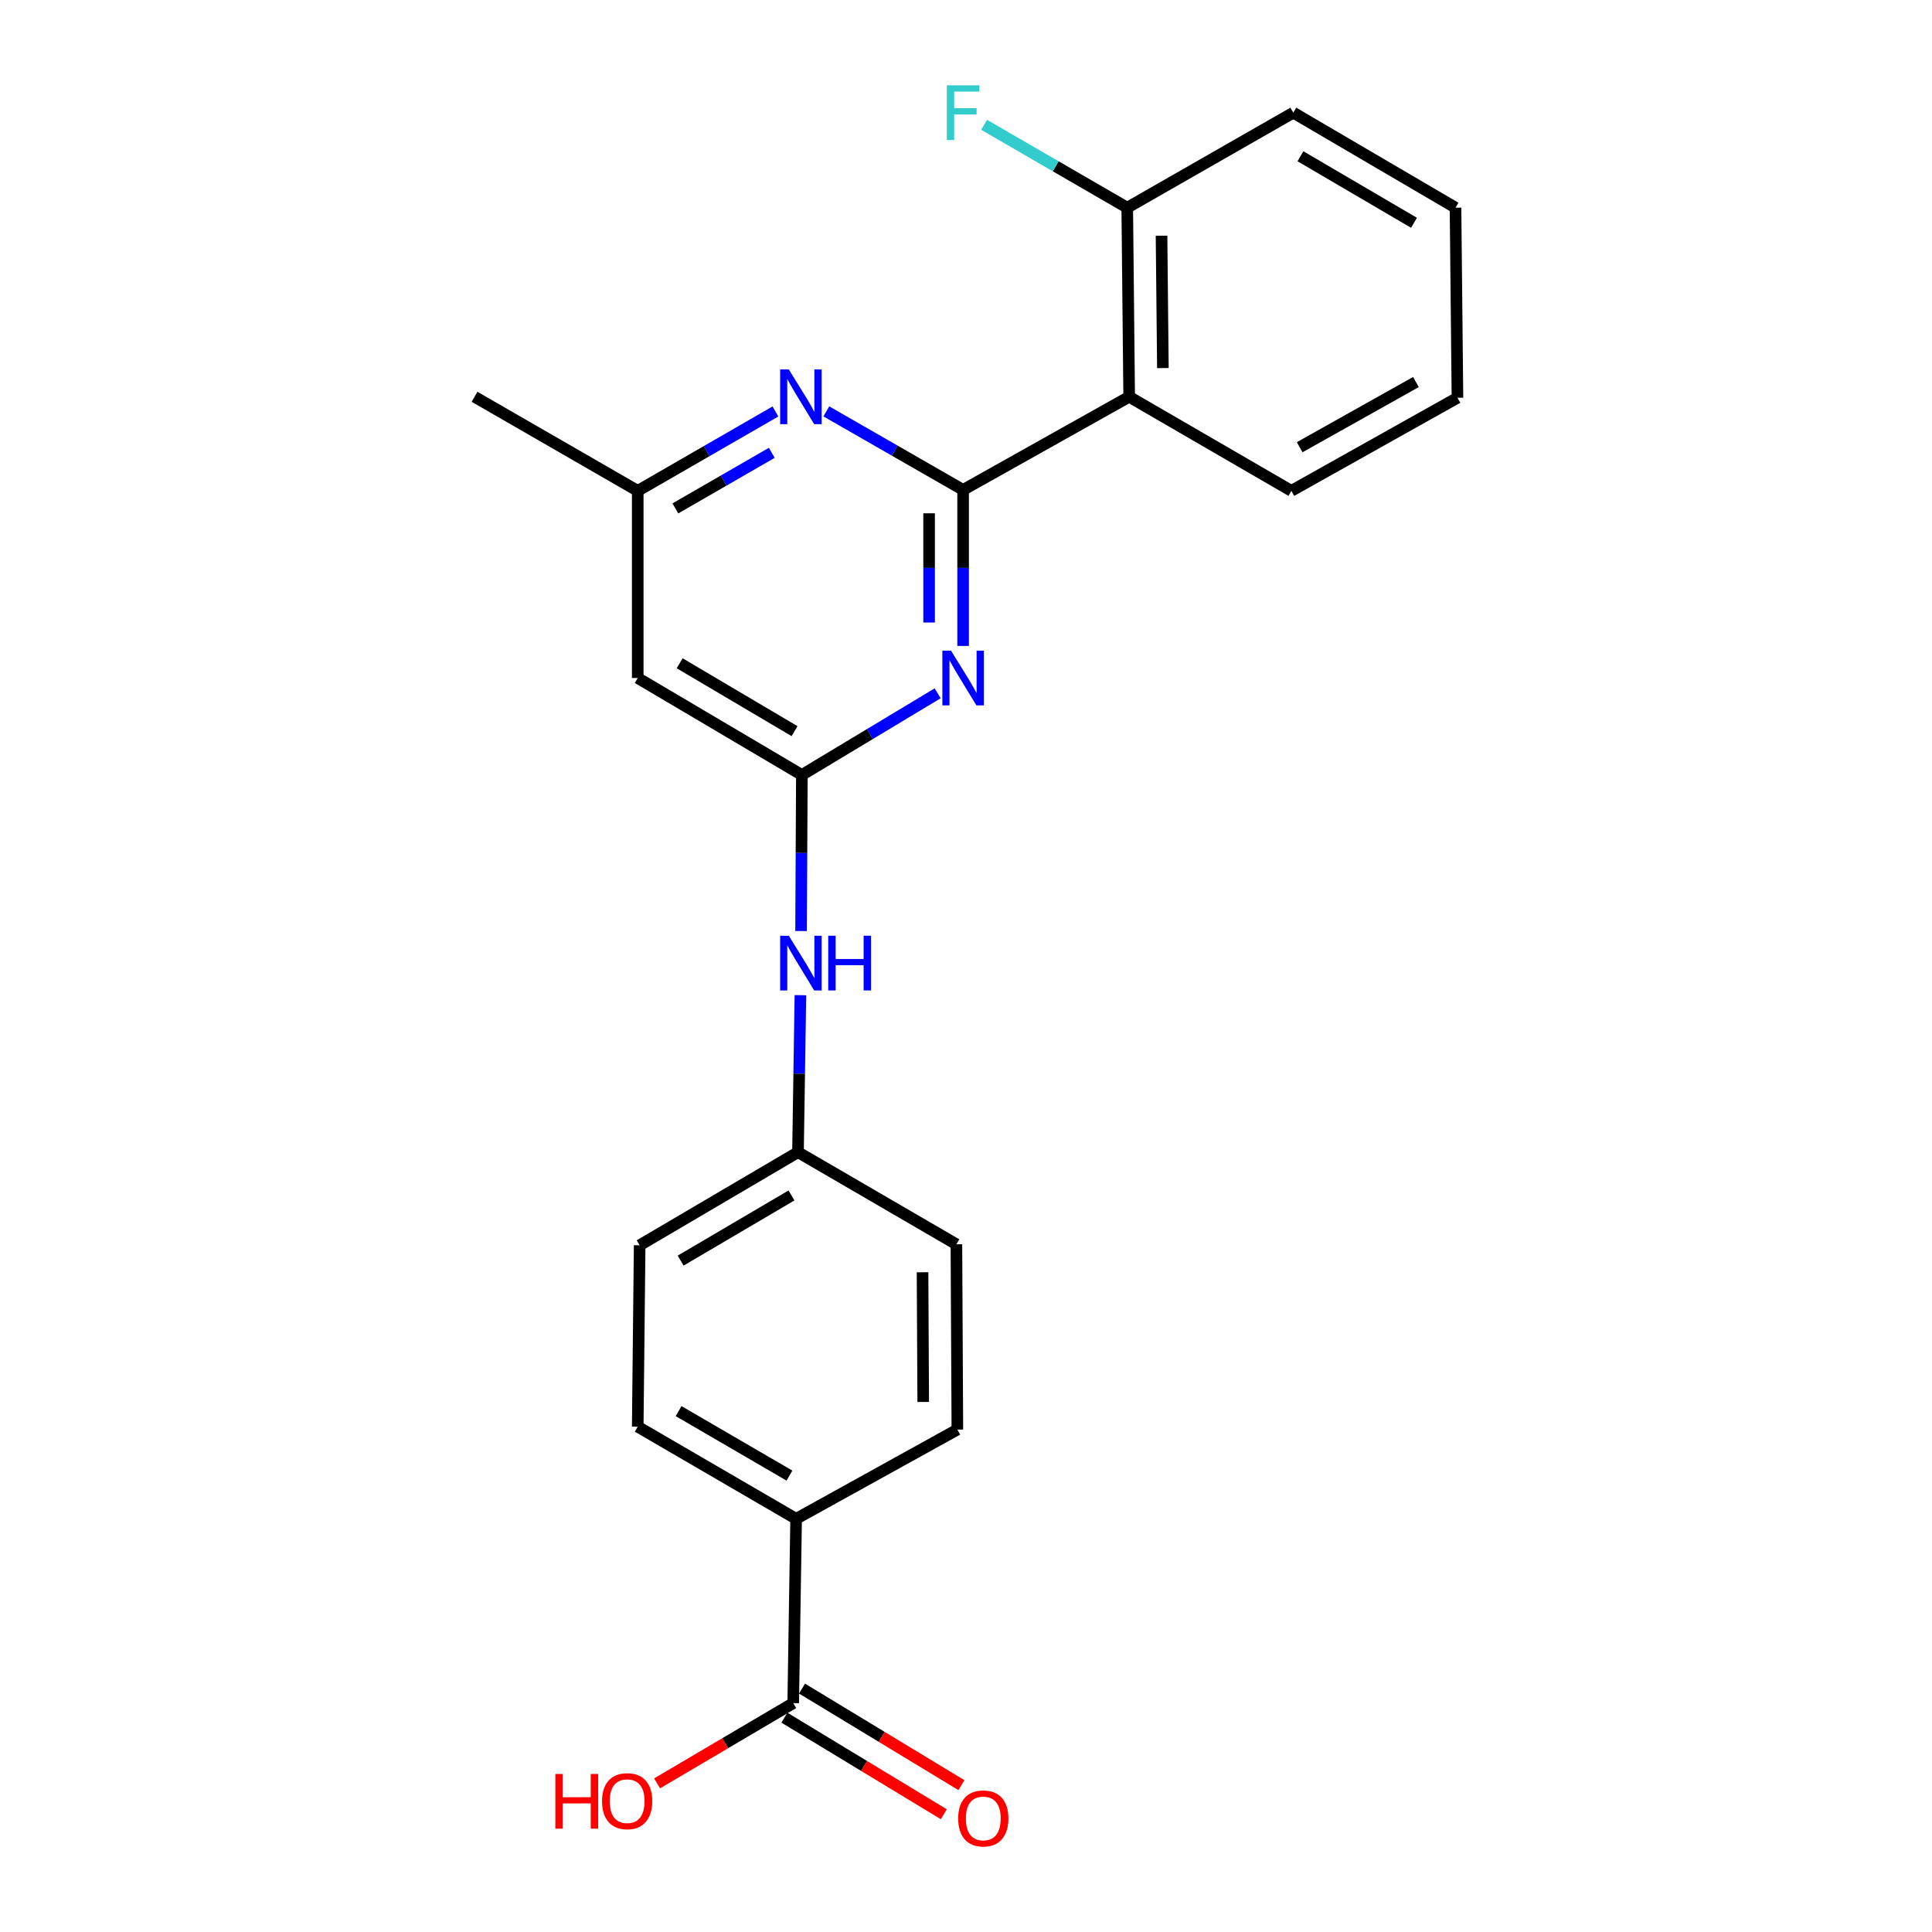 <?xml version='1.0' encoding='iso-8859-1'?>
<svg version='1.1' baseProfile='full'
              xmlns='http://www.w3.org/2000/svg'
                      xmlns:rdkit='http://www.rdkit.org/xml'
                      xmlns:xlink='http://www.w3.org/1999/xlink'
                  xml:space='preserve'
width='1000px' height='1000px' viewBox='0 0 1000 1000'>
<!-- END OF HEADER -->
<rect style='opacity:1.0;fill:#FFFFFF;stroke:none' width='1000' height='1000' x='0' y='0'> </rect>
<path class='bond-0' d='M 498.504,253.564 L 498.504,293.949' style='fill:none;fill-rule:evenodd;stroke:#000000;stroke-width:6px;stroke-linecap:butt;stroke-linejoin:miter;stroke-opacity:1' />
<path class='bond-0' d='M 498.504,293.949 L 498.504,334.334' style='fill:none;fill-rule:evenodd;stroke:#0000FF;stroke-width:6px;stroke-linecap:butt;stroke-linejoin:miter;stroke-opacity:1' />
<path class='bond-0' d='M 480.903,265.679 L 480.903,293.949' style='fill:none;fill-rule:evenodd;stroke:#000000;stroke-width:6px;stroke-linecap:butt;stroke-linejoin:miter;stroke-opacity:1' />
<path class='bond-0' d='M 480.903,293.949 L 480.903,322.219' style='fill:none;fill-rule:evenodd;stroke:#0000FF;stroke-width:6px;stroke-linecap:butt;stroke-linejoin:miter;stroke-opacity:1' />
<path class='bond-1' d='M 498.504,253.564 L 584.457,205.375' style='fill:none;fill-rule:evenodd;stroke:#000000;stroke-width:6px;stroke-linecap:butt;stroke-linejoin:miter;stroke-opacity:1' />
<path class='bond-3' d='M 498.504,253.564 L 463.105,233.246' style='fill:none;fill-rule:evenodd;stroke:#000000;stroke-width:6px;stroke-linecap:butt;stroke-linejoin:miter;stroke-opacity:1' />
<path class='bond-3' d='M 463.105,233.246 L 427.706,212.929' style='fill:none;fill-rule:evenodd;stroke:#0000FF;stroke-width:6px;stroke-linecap:butt;stroke-linejoin:miter;stroke-opacity:1' />
<path class='bond-2' d='M 485.329,358.852 L 450.187,379.986' style='fill:none;fill-rule:evenodd;stroke:#0000FF;stroke-width:6px;stroke-linecap:butt;stroke-linejoin:miter;stroke-opacity:1' />
<path class='bond-2' d='M 450.187,379.986 L 415.045,401.121' style='fill:none;fill-rule:evenodd;stroke:#000000;stroke-width:6px;stroke-linecap:butt;stroke-linejoin:miter;stroke-opacity:1' />
<path class='bond-9' d='M 584.457,205.375 L 583.459,107.503' style='fill:none;fill-rule:evenodd;stroke:#000000;stroke-width:6px;stroke-linecap:butt;stroke-linejoin:miter;stroke-opacity:1' />
<path class='bond-9' d='M 601.908,190.515 L 601.209,122.004' style='fill:none;fill-rule:evenodd;stroke:#000000;stroke-width:6px;stroke-linecap:butt;stroke-linejoin:miter;stroke-opacity:1' />
<path class='bond-18' d='M 584.457,205.375 L 668.415,254.063' style='fill:none;fill-rule:evenodd;stroke:#000000;stroke-width:6px;stroke-linecap:butt;stroke-linejoin:miter;stroke-opacity:1' />
<path class='bond-6' d='M 415.045,401.121 L 414.838,441.511' style='fill:none;fill-rule:evenodd;stroke:#000000;stroke-width:6px;stroke-linecap:butt;stroke-linejoin:miter;stroke-opacity:1' />
<path class='bond-6' d='M 414.838,441.511 L 414.631,481.901' style='fill:none;fill-rule:evenodd;stroke:#0000FF;stroke-width:6px;stroke-linecap:butt;stroke-linejoin:miter;stroke-opacity:1' />
<path class='bond-23' d='M 415.045,401.121 L 330.089,350.928' style='fill:none;fill-rule:evenodd;stroke:#000000;stroke-width:6px;stroke-linecap:butt;stroke-linejoin:miter;stroke-opacity:1' />
<path class='bond-23' d='M 411.254,378.438 L 351.786,343.303' style='fill:none;fill-rule:evenodd;stroke:#000000;stroke-width:6px;stroke-linecap:butt;stroke-linejoin:miter;stroke-opacity:1' />
<path class='bond-7' d='M 401.369,212.972 L 365.729,233.517' style='fill:none;fill-rule:evenodd;stroke:#0000FF;stroke-width:6px;stroke-linecap:butt;stroke-linejoin:miter;stroke-opacity:1' />
<path class='bond-7' d='M 365.729,233.517 L 330.089,254.063' style='fill:none;fill-rule:evenodd;stroke:#000000;stroke-width:6px;stroke-linecap:butt;stroke-linejoin:miter;stroke-opacity:1' />
<path class='bond-7' d='M 399.467,234.384 L 374.519,248.766' style='fill:none;fill-rule:evenodd;stroke:#0000FF;stroke-width:6px;stroke-linecap:butt;stroke-linejoin:miter;stroke-opacity:1' />
<path class='bond-7' d='M 374.519,248.766 L 349.572,263.148' style='fill:none;fill-rule:evenodd;stroke:#000000;stroke-width:6px;stroke-linecap:butt;stroke-linejoin:miter;stroke-opacity:1' />
<path class='bond-4' d='M 330.089,350.928 L 330.089,254.063' style='fill:none;fill-rule:evenodd;stroke:#000000;stroke-width:6px;stroke-linecap:butt;stroke-linejoin:miter;stroke-opacity:1' />
<path class='bond-5' d='M 410.566,881.538 L 412.072,786.139' style='fill:none;fill-rule:evenodd;stroke:#000000;stroke-width:6px;stroke-linecap:butt;stroke-linejoin:miter;stroke-opacity:1' />
<path class='bond-10' d='M 406.006,889.065 L 447.259,914.057' style='fill:none;fill-rule:evenodd;stroke:#000000;stroke-width:6px;stroke-linecap:butt;stroke-linejoin:miter;stroke-opacity:1' />
<path class='bond-10' d='M 447.259,914.057 L 488.512,939.048' style='fill:none;fill-rule:evenodd;stroke:#FF0000;stroke-width:6px;stroke-linecap:butt;stroke-linejoin:miter;stroke-opacity:1' />
<path class='bond-10' d='M 415.126,874.011 L 456.379,899.002' style='fill:none;fill-rule:evenodd;stroke:#000000;stroke-width:6px;stroke-linecap:butt;stroke-linejoin:miter;stroke-opacity:1' />
<path class='bond-10' d='M 456.379,899.002 L 497.632,923.993' style='fill:none;fill-rule:evenodd;stroke:#FF0000;stroke-width:6px;stroke-linecap:butt;stroke-linejoin:miter;stroke-opacity:1' />
<path class='bond-14' d='M 410.566,881.538 L 375.337,902.303' style='fill:none;fill-rule:evenodd;stroke:#000000;stroke-width:6px;stroke-linecap:butt;stroke-linejoin:miter;stroke-opacity:1' />
<path class='bond-14' d='M 375.337,902.303 L 340.107,923.068' style='fill:none;fill-rule:evenodd;stroke:#FF0000;stroke-width:6px;stroke-linecap:butt;stroke-linejoin:miter;stroke-opacity:1' />
<path class='bond-13' d='M 414.29,515.103 L 413.665,555.735' style='fill:none;fill-rule:evenodd;stroke:#0000FF;stroke-width:6px;stroke-linecap:butt;stroke-linejoin:miter;stroke-opacity:1' />
<path class='bond-13' d='M 413.665,555.735 L 413.04,596.368' style='fill:none;fill-rule:evenodd;stroke:#000000;stroke-width:6px;stroke-linecap:butt;stroke-linejoin:miter;stroke-opacity:1' />
<path class='bond-19' d='M 330.089,254.063 L 245.622,205.375' style='fill:none;fill-rule:evenodd;stroke:#000000;stroke-width:6px;stroke-linecap:butt;stroke-linejoin:miter;stroke-opacity:1' />
<path class='bond-8' d='M 412.072,786.139 L 330.089,738.45' style='fill:none;fill-rule:evenodd;stroke:#000000;stroke-width:6px;stroke-linecap:butt;stroke-linejoin:miter;stroke-opacity:1' />
<path class='bond-8' d='M 408.625,763.772 L 351.237,730.389' style='fill:none;fill-rule:evenodd;stroke:#000000;stroke-width:6px;stroke-linecap:butt;stroke-linejoin:miter;stroke-opacity:1' />
<path class='bond-25' d='M 412.072,786.139 L 495.531,739.946' style='fill:none;fill-rule:evenodd;stroke:#000000;stroke-width:6px;stroke-linecap:butt;stroke-linejoin:miter;stroke-opacity:1' />
<path class='bond-15' d='M 583.459,107.503 L 546.419,86.058' style='fill:none;fill-rule:evenodd;stroke:#000000;stroke-width:6px;stroke-linecap:butt;stroke-linejoin:miter;stroke-opacity:1' />
<path class='bond-15' d='M 546.419,86.058 L 509.378,64.612' style='fill:none;fill-rule:evenodd;stroke:#33CCCC;stroke-width:6px;stroke-linecap:butt;stroke-linejoin:miter;stroke-opacity:1' />
<path class='bond-20' d='M 583.459,107.503 L 669.412,58.317' style='fill:none;fill-rule:evenodd;stroke:#000000;stroke-width:6px;stroke-linecap:butt;stroke-linejoin:miter;stroke-opacity:1' />
<path class='bond-11' d='M 330.089,738.45 L 331.086,644.547' style='fill:none;fill-rule:evenodd;stroke:#000000;stroke-width:6px;stroke-linecap:butt;stroke-linejoin:miter;stroke-opacity:1' />
<path class='bond-12' d='M 495.531,739.946 L 495.033,644.048' style='fill:none;fill-rule:evenodd;stroke:#000000;stroke-width:6px;stroke-linecap:butt;stroke-linejoin:miter;stroke-opacity:1' />
<path class='bond-12' d='M 477.855,725.653 L 477.506,658.524' style='fill:none;fill-rule:evenodd;stroke:#000000;stroke-width:6px;stroke-linecap:butt;stroke-linejoin:miter;stroke-opacity:1' />
<path class='bond-16' d='M 413.04,596.368 L 495.033,644.048' style='fill:none;fill-rule:evenodd;stroke:#000000;stroke-width:6px;stroke-linecap:butt;stroke-linejoin:miter;stroke-opacity:1' />
<path class='bond-17' d='M 413.04,596.368 L 331.086,644.547' style='fill:none;fill-rule:evenodd;stroke:#000000;stroke-width:6px;stroke-linecap:butt;stroke-linejoin:miter;stroke-opacity:1' />
<path class='bond-17' d='M 409.667,618.769 L 352.3,652.494' style='fill:none;fill-rule:evenodd;stroke:#000000;stroke-width:6px;stroke-linecap:butt;stroke-linejoin:miter;stroke-opacity:1' />
<path class='bond-21' d='M 668.415,254.063 L 754.378,205.874' style='fill:none;fill-rule:evenodd;stroke:#000000;stroke-width:6px;stroke-linecap:butt;stroke-linejoin:miter;stroke-opacity:1' />
<path class='bond-21' d='M 672.703,231.481 L 732.876,197.749' style='fill:none;fill-rule:evenodd;stroke:#000000;stroke-width:6px;stroke-linecap:butt;stroke-linejoin:miter;stroke-opacity:1' />
<path class='bond-24' d='M 669.412,58.317 L 753.37,107.503' style='fill:none;fill-rule:evenodd;stroke:#000000;stroke-width:6px;stroke-linecap:butt;stroke-linejoin:miter;stroke-opacity:1' />
<path class='bond-24' d='M 673.109,80.882 L 731.88,115.312' style='fill:none;fill-rule:evenodd;stroke:#000000;stroke-width:6px;stroke-linecap:butt;stroke-linejoin:miter;stroke-opacity:1' />
<path class='bond-22' d='M 754.378,205.874 L 753.37,107.503' style='fill:none;fill-rule:evenodd;stroke:#000000;stroke-width:6px;stroke-linecap:butt;stroke-linejoin:miter;stroke-opacity:1' />
<path  class='atom-1' d='M 492.244 336.768
L 501.524 351.768
Q 502.444 353.248, 503.924 355.928
Q 505.404 358.608, 505.484 358.768
L 505.484 336.768
L 509.244 336.768
L 509.244 365.088
L 505.364 365.088
L 495.404 348.688
Q 494.244 346.768, 493.004 344.568
Q 491.804 342.368, 491.444 341.688
L 491.444 365.088
L 487.764 365.088
L 487.764 336.768
L 492.244 336.768
' fill='#0000FF'/>
<path  class='atom-4' d='M 408.286 191.215
L 417.566 206.215
Q 418.486 207.695, 419.966 210.375
Q 421.446 213.055, 421.526 213.215
L 421.526 191.215
L 425.286 191.215
L 425.286 219.535
L 421.406 219.535
L 411.446 203.135
Q 410.286 201.215, 409.046 199.015
Q 407.846 196.815, 407.486 196.135
L 407.486 219.535
L 403.806 219.535
L 403.806 191.215
L 408.286 191.215
' fill='#0000FF'/>
<path  class='atom-7' d='M 408.286 484.335
L 417.566 499.335
Q 418.486 500.815, 419.966 503.495
Q 421.446 506.175, 421.526 506.335
L 421.526 484.335
L 425.286 484.335
L 425.286 512.655
L 421.406 512.655
L 411.446 496.255
Q 410.286 494.335, 409.046 492.135
Q 407.846 489.935, 407.486 489.255
L 407.486 512.655
L 403.806 512.655
L 403.806 484.335
L 408.286 484.335
' fill='#0000FF'/>
<path  class='atom-7' d='M 428.686 484.335
L 432.526 484.335
L 432.526 496.375
L 447.006 496.375
L 447.006 484.335
L 450.846 484.335
L 450.846 512.655
L 447.006 512.655
L 447.006 499.575
L 432.526 499.575
L 432.526 512.655
L 428.686 512.655
L 428.686 484.335
' fill='#0000FF'/>
<path  class='atom-11' d='M 495.947 941.218
Q 495.947 934.418, 499.307 930.618
Q 502.667 926.818, 508.947 926.818
Q 515.227 926.818, 518.587 930.618
Q 521.947 934.418, 521.947 941.218
Q 521.947 948.098, 518.547 952.018
Q 515.147 955.898, 508.947 955.898
Q 502.707 955.898, 499.307 952.018
Q 495.947 948.138, 495.947 941.218
M 508.947 952.698
Q 513.267 952.698, 515.587 949.818
Q 517.947 946.898, 517.947 941.218
Q 517.947 935.658, 515.587 932.858
Q 513.267 930.018, 508.947 930.018
Q 504.627 930.018, 502.267 932.818
Q 499.947 935.618, 499.947 941.218
Q 499.947 946.938, 502.267 949.818
Q 504.627 952.698, 508.947 952.698
' fill='#FF0000'/>
<path  class='atom-15' d='M 287.453 918.201
L 291.293 918.201
L 291.293 930.241
L 305.773 930.241
L 305.773 918.201
L 309.613 918.201
L 309.613 946.521
L 305.773 946.521
L 305.773 933.441
L 291.293 933.441
L 291.293 946.521
L 287.453 946.521
L 287.453 918.201
' fill='#FF0000'/>
<path  class='atom-15' d='M 311.613 932.281
Q 311.613 925.481, 314.973 921.681
Q 318.333 917.881, 324.613 917.881
Q 330.893 917.881, 334.253 921.681
Q 337.613 925.481, 337.613 932.281
Q 337.613 939.161, 334.213 943.081
Q 330.813 946.961, 324.613 946.961
Q 318.373 946.961, 314.973 943.081
Q 311.613 939.201, 311.613 932.281
M 324.613 943.761
Q 328.933 943.761, 331.253 940.881
Q 333.613 937.961, 333.613 932.281
Q 333.613 926.721, 331.253 923.921
Q 328.933 921.081, 324.613 921.081
Q 320.293 921.081, 317.933 923.881
Q 315.613 926.681, 315.613 932.281
Q 315.613 938.001, 317.933 940.881
Q 320.293 943.761, 324.613 943.761
' fill='#FF0000'/>
<path  class='atom-16' d='M 490.084 44.157
L 506.924 44.157
L 506.924 47.397
L 493.884 47.397
L 493.884 55.997
L 505.484 55.997
L 505.484 59.277
L 493.884 59.277
L 493.884 72.477
L 490.084 72.477
L 490.084 44.157
' fill='#33CCCC'/>
</svg>
